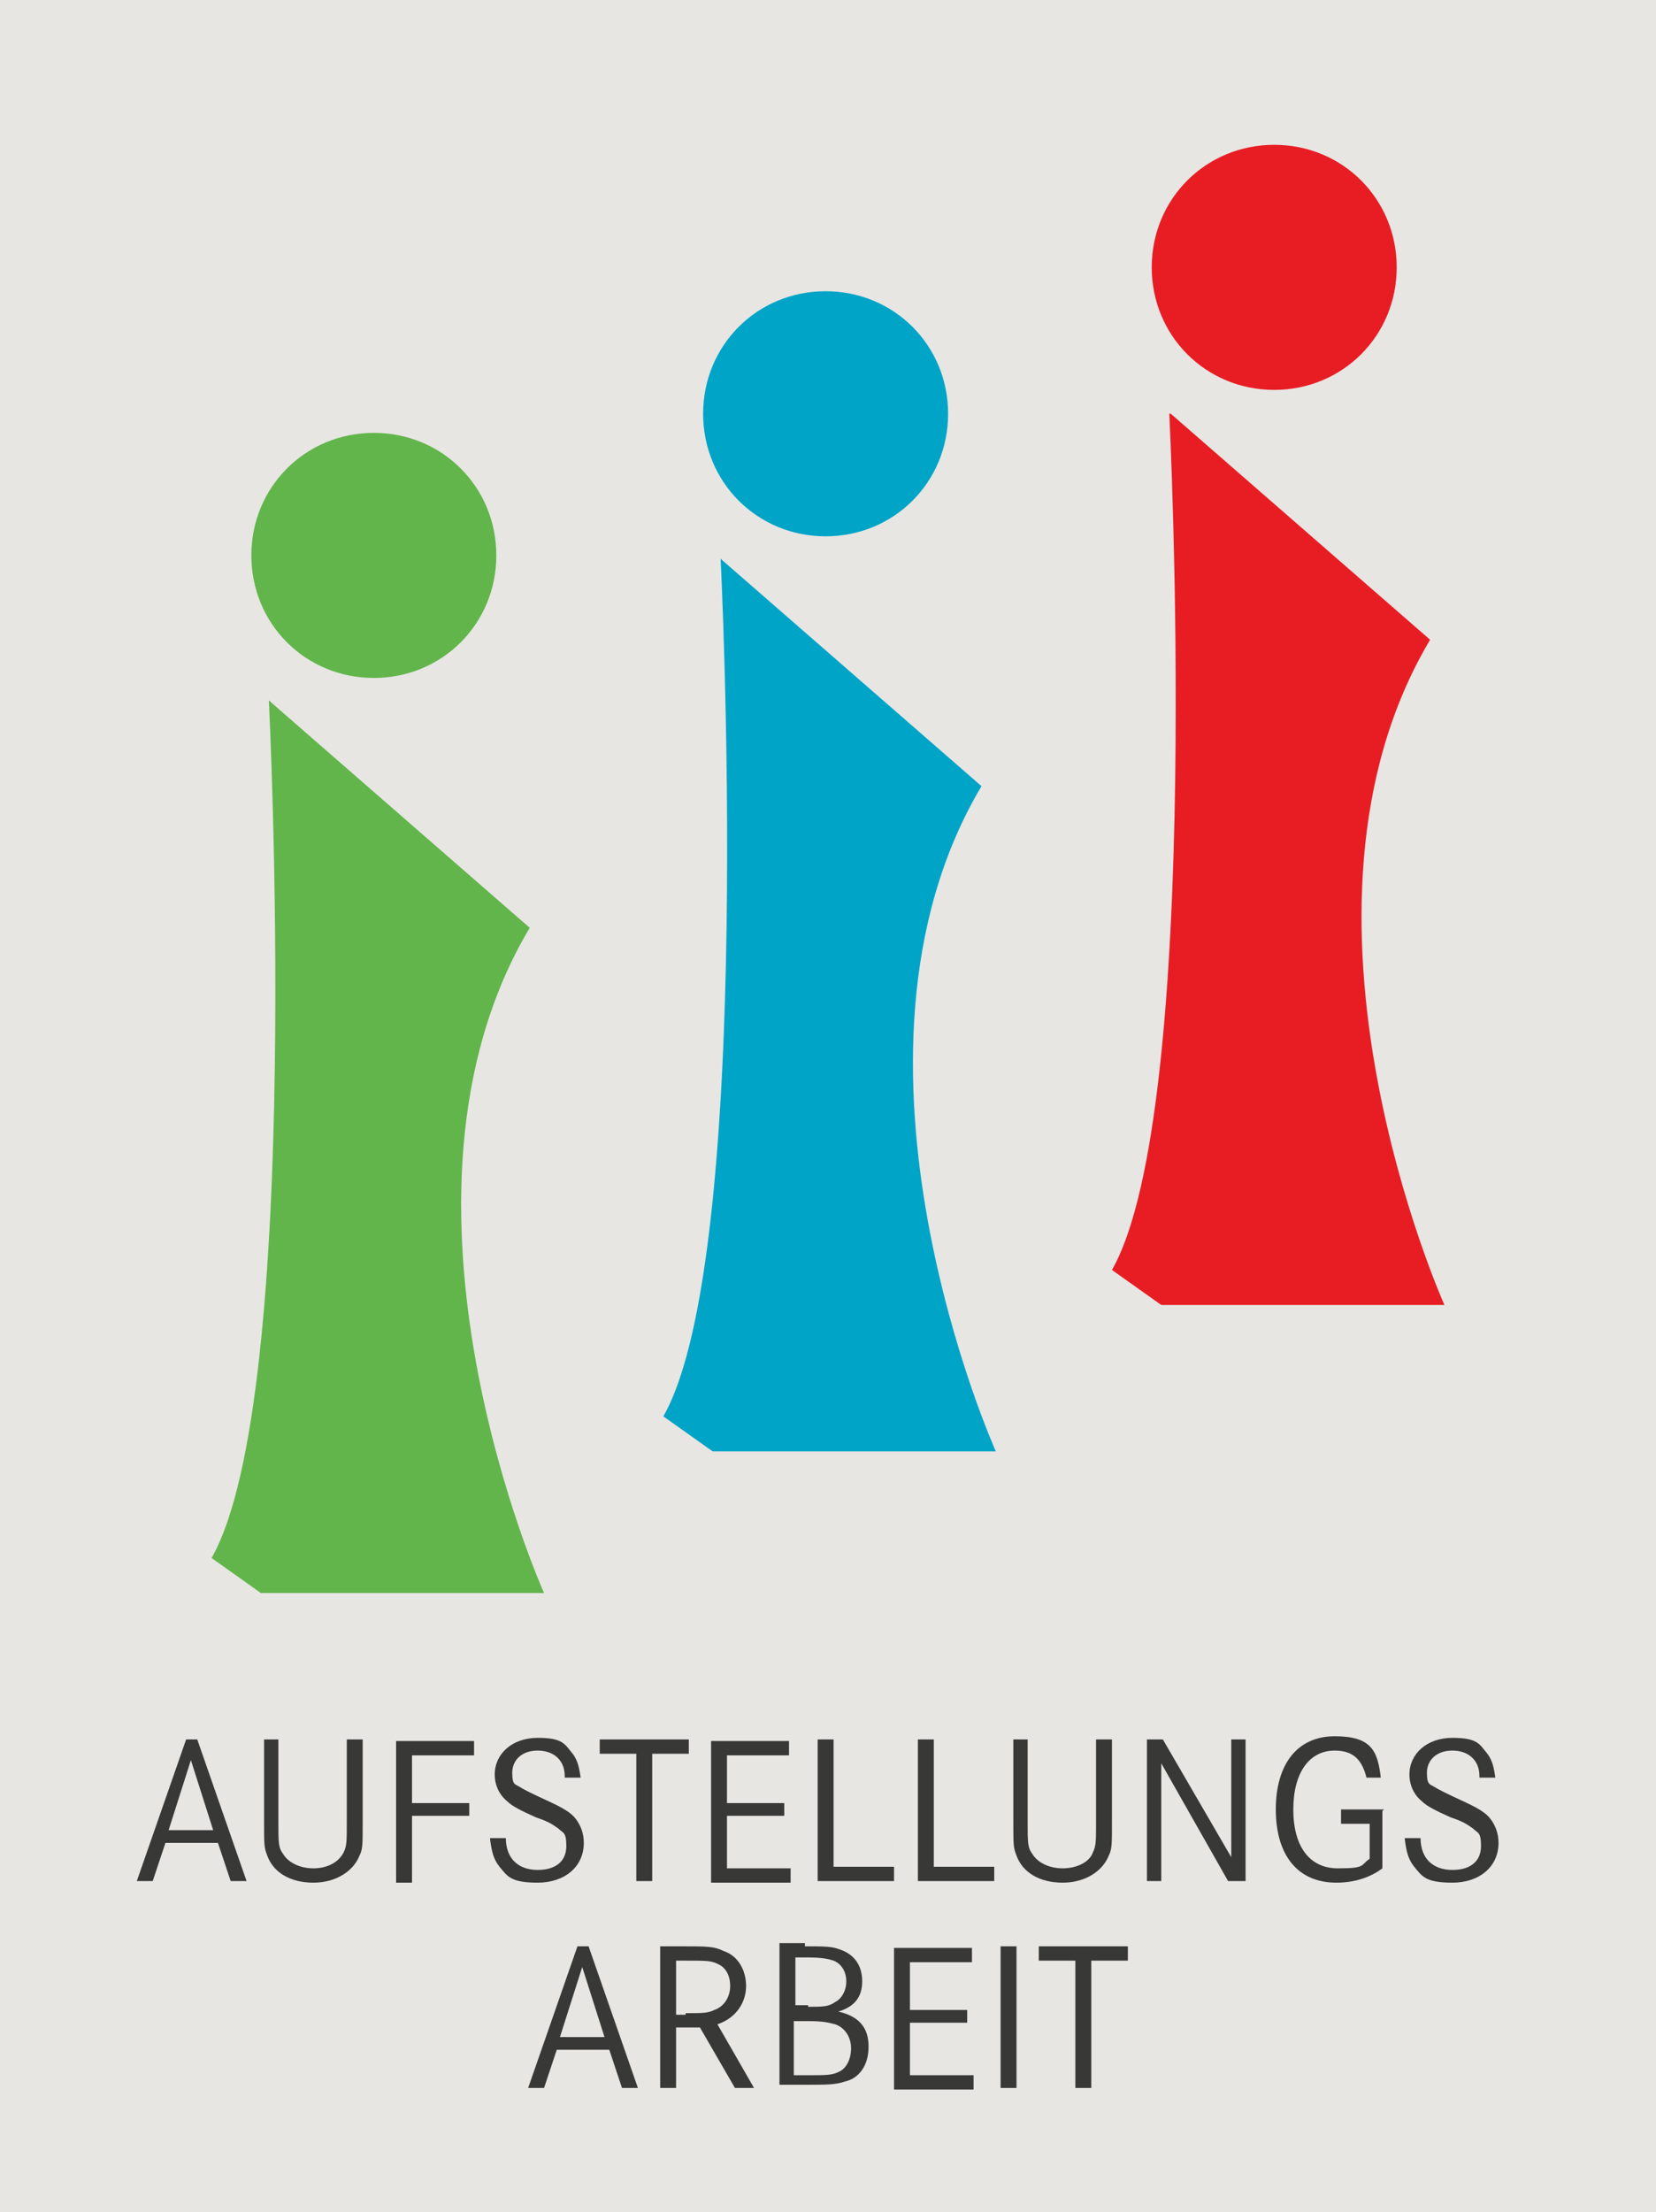 <?xml version="1.0" encoding="UTF-8"?>
<svg id="Ebene_1" xmlns="http://www.w3.org/2000/svg" version="1.1" viewBox="0 0 104.1 139">
  <!-- Generator: Adobe Illustrator 29.5.1, SVG Export Plug-In . SVG Version: 2.1.0 Build 141)  -->
  <defs>
    <style>
      .st0 {
        isolation: isolate;
      }

      .st1 {
        fill: #00a4c7;
      }

      .st2 {
        fill: #383937;
      }

      .st3 {
        fill: #e81d24;
      }

      .st4 {
        fill: #e7e6e3;
      }

      .st5 {
        fill: #62b54b;
      }
    </style>
  </defs>
  <rect class="st4" y="0" width="104.1" height="139"/>
  <path class="st5" d="M31.2,34.9c0,4.3-3.4,7.7-7.7,7.7s-7.7-3.4-7.7-7.7,3.4-7.7,7.7-7.7,7.7,3.4,7.7,7.7"/>
  <path class="st5" d="M16.9,44s2.2,43.7-3.6,53.9l3.1,2.2h17.8s-11.1-24.7-.9-41.8l-16.3-14.2h0Z"/>
  <path class="st1" d="M59.6,26c0,4.3-3.4,7.7-7.7,7.7s-7.7-3.4-7.7-7.7,3.4-7.7,7.7-7.7,7.7,3.4,7.7,7.7"/>
  <path class="st1" d="M45.3,35.1s2.2,43.7-3.6,53.9l3.1,2.2h17.8s-11.1-24.7-.9-41.8l-16.3-14.2h0Z"/>
  <path class="st3" d="M87.8,16.8c0,4.3-3.4,7.7-7.7,7.7s-7.7-3.4-7.7-7.7,3.4-7.7,7.7-7.7,7.7,3.4,7.7,7.7"/>
  <path class="st3" d="M73.5,25.9s2.2,43.7-3.6,53.9l3.1,2.2h17.8s-11.1-24.7-.9-41.8l-16.3-14.2h-.1Z"/>
  <g class="st0">
    <g class="st0">
      <path class="st2" d="M12.4,109.3l3.1,8.9h-1l-.8-2.4h-3.3l-.8,2.4h-1l3.1-8.9h.9ZM12,110.6l-1.4,4.4h2.8l-1.4-4.4Z"/>
      <path class="st2" d="M17.5,109.3v5.2c0,1.3,0,1.6.3,2,.3.5,1,.9,1.9.9s1.6-.4,1.9-1c.2-.4.2-.7.2-1.9v-5.2h1v5.2c0,1.4,0,1.7-.2,2.1-.4,1-1.5,1.7-2.9,1.7s-2.5-.6-2.9-1.7c-.2-.5-.2-.7-.2-2.1v-5.2h1Z"/>
      <path class="st2" d="M29.5,113.2v.9h-3.6v4.2h-1v-8.9h4.9v.9h-3.9v3h3.6Z"/>
      <path class="st2" d="M35.5,111.6c0-1-.7-1.6-1.7-1.6s-1.6.6-1.6,1.4.2.7.5.9q.3.2,1.6.8c1.1.5,1.6.8,1.9,1.2.3.4.5.9.5,1.5,0,1.5-1.2,2.5-2.9,2.5s-1.9-.4-2.4-1c-.4-.5-.5-1-.6-1.8h1c0,1.3.8,2,2,2s1.8-.6,1.8-1.5-.2-.8-.5-1.1c-.3-.2-.5-.4-1.4-.7-.9-.4-1.5-.7-1.8-1-.5-.4-.8-1-.8-1.7,0-1.3,1.1-2.3,2.7-2.3s1.7.4,2.2,1c.3.4.4.8.5,1.5h-1Z"/>
      <path class="st2" d="M43.3,109.3v.9h-2.3v8h-1v-8h-2.3v-.9h5.6Z"/>
      <path class="st2" d="M49.3,113.2v.9h-3.6v3.3h4v.9h-5v-8.9h4.9v.9h-3.9v3h3.6Z"/>
      <path class="st2" d="M52.4,109.3v8h3.8v.9h-4.8v-8.9h1Z"/>
      <path class="st2" d="M58.7,109.3v8h3.8v.9h-4.8v-8.9h1Z"/>
      <path class="st2" d="M64.6,109.3v5.2c0,1.3,0,1.6.3,2,.3.5,1,.9,1.9.9s1.7-.4,1.9-1c.2-.4.2-.7.2-1.9v-5.2h1v5.2c0,1.4,0,1.7-.2,2.1-.4,1-1.5,1.7-2.9,1.7s-2.5-.6-2.9-1.7c-.2-.5-.2-.7-.2-2.1v-5.2h1Z"/>
      <path class="st2" d="M73.1,109.3l4.3,7.4v-7.4h.9v8.9h-1.1l-4.2-7.4v7.4h-.9v-8.9h1.1Z"/>
      <path class="st2" d="M86.9,113.8v3.6c-.8.6-1.8.9-2.9.9-2.4,0-3.8-1.7-3.8-4.6s1.4-4.6,3.7-4.6,2.7.9,2.9,2.6h-.9c-.3-1.2-.9-1.7-2-1.7-1.6,0-2.6,1.4-2.6,3.7s1,3.7,2.8,3.7,1.4-.2,2-.6v-2.2h-1.8v-.9h2.7Z"/>
      <path class="st2" d="M93,111.6c0-1-.7-1.6-1.7-1.6s-1.6.6-1.6,1.4.2.7.5.9q.3.2,1.6.8c1.1.5,1.6.8,1.9,1.2.3.4.5.9.5,1.5,0,1.5-1.2,2.5-2.9,2.5s-1.9-.4-2.4-1c-.4-.5-.5-1-.6-1.8h1c0,1.3.8,2,2,2s1.8-.6,1.8-1.5-.2-.8-.5-1.1c-.3-.2-.5-.4-1.4-.7-.9-.4-1.5-.7-1.8-1-.5-.4-.8-1-.8-1.7,0-1.3,1.1-2.3,2.7-2.3s1.7.4,2.2,1c.3.4.4.8.5,1.5h-1Z"/>
    </g>
    <g class="st0">
      <path class="st2" d="M37,122.3l3.1,8.9h-1l-.8-2.4h-3.3l-.8,2.4h-1l3.1-8.9h.9ZM36.6,123.6l-1.4,4.4h2.8l-1.4-4.4Z"/>
      <path class="st2" d="M43,122.3c1.4,0,1.9,0,2.5.3.9.3,1.4,1.2,1.4,2.2s-.6,2-1.8,2.4l2.3,4h-1.2l-2.2-3.8h-1.5v3.8h-1v-8.9h1.6ZM43.1,126.5c1.1,0,1.4,0,1.8-.2.6-.2,1-.8,1-1.5s-.3-1.2-.8-1.4c-.4-.2-.7-.2-2-.2h-.6v3.4h.6Z"/>
      <path class="st2" d="M50.6,122.3c1.2,0,1.7,0,2.2.2.9.3,1.4,1,1.4,2s-.5,1.6-1.5,1.9c1.3.3,1.9,1,1.9,2.2s-.6,2-1.5,2.2c-.6.2-1.1.2-2.6.2h-1.5v-8.9h1.6ZM50.8,126.1c.9,0,1.3,0,1.7-.3.4-.2.7-.7.7-1.3s-.3-1.1-.8-1.3c-.3-.1-.7-.2-1.6-.2h-.8v3h.8ZM50.8,130.4c1.1,0,1.5,0,1.9-.2.5-.2.8-.8.8-1.5s-.4-1.3-1-1.5c-.4-.1-.7-.2-1.7-.2h-.9v3.4h.9Z"/>
      <path class="st2" d="M60.8,126.2v.9h-3.6v3.3h4v.9h-5v-8.9h4.9v.9h-3.9v3h3.6Z"/>
      <path class="st2" d="M62.9,131.2v-8.9h1v8.9h-1Z"/>
      <path class="st2" d="M70.9,122.3v.9h-2.3v8h-1v-8h-2.3v-.9h5.6Z"/>
    </g>
  </g>
</svg>